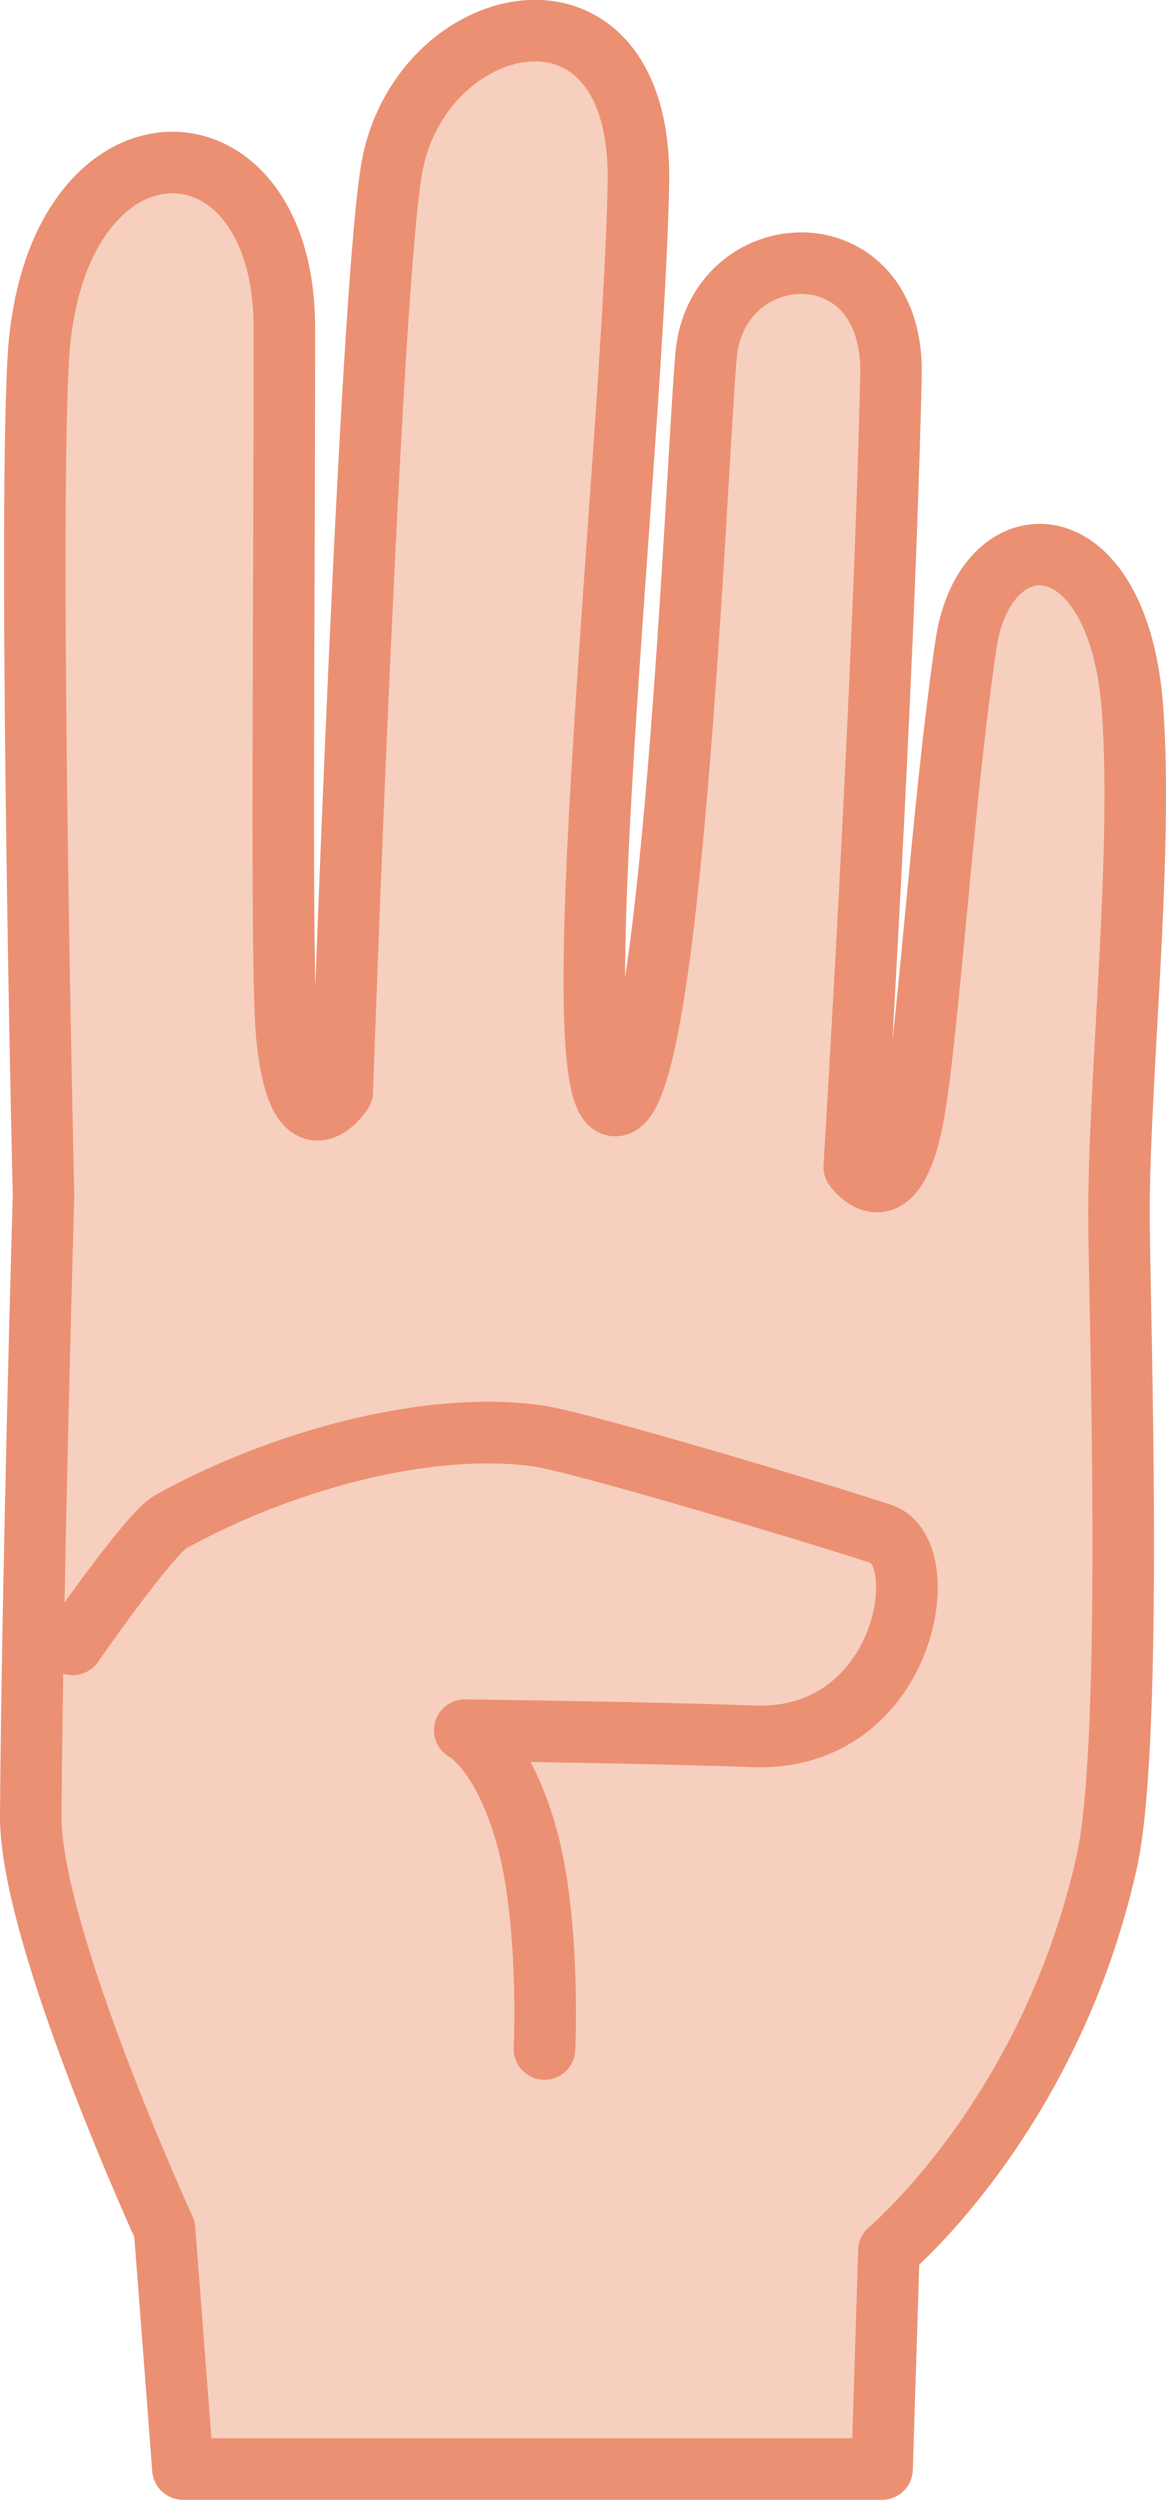 <?xml version="1.0" encoding="UTF-8"?>
<!-- Created with Inkscape (http://www.inkscape.org/) -->
<svg width="18.841mm" height="40.379mm" version="1.1" viewBox="0 0 18.841 40.379" xmlns="http://www.w3.org/2000/svg">
 <g transform="translate(-34.626 -100.63)">
  <path d="m48.879 140.51h-11.297l-0.297-3.873s-2.175-4.745-2.162-6.68c0.026-3.799 0.206-10.022 0.206-10.022s-0.246-10.464-0.087-13.47c0.22-4.191 3.979-4.18 3.979-0.542 0 5.074-0.06 10.43 0.04 11.438 0.197 1.977 0.895 0.905 0.895 0.905s0.456-13.24 0.815-14.999c0.518-2.537 4.042-3.279 3.971 0.331-0.084 4.277-1.283 14.889-0.374 14.889 0.909 0 1.302-10.143 1.465-12.1 0.164-1.982 3.044-2.134 2.99 0.299-0.11 4.955-0.594 12.794-0.594 12.794s0.577 0.831 0.916-0.636c0.255-1.101 0.494-5.14 0.89-7.809 0.309-2.084 2.471-2.076 2.693 1.069 0.167 2.375-0.221 5.947-0.221 8.124 0 1.384 0.248 8.48-0.198 10.478-0.914 4.099-3.519 6.275-3.519 6.275z" fill="#f7cfbe" stroke-width=".265"/>
  <path d="m48.879 140.51h-11.297l-0.297-3.873s-2.175-4.745-2.162-6.68c0.026-3.799 0.206-10.022 0.206-10.022s-0.246-10.464-0.087-13.47c0.22-4.191 3.979-4.18 3.979-0.542 0 5.074-0.06 10.43 0.04 11.438 0.197 1.977 0.895 0.905 0.895 0.905s0.456-13.24 0.815-14.999c0.518-2.537 4.042-3.279 3.971 0.331-0.084 4.277-1.283 14.889-0.374 14.889 0.909 0 1.302-10.143 1.465-12.1 0.164-1.982 3.044-2.134 2.99 0.299-0.11 4.955-0.594 12.794-0.594 12.794s0.577 0.831 0.916-0.636c0.255-1.101 0.494-5.14 0.89-7.809 0.309-2.084 2.471-2.076 2.693 1.069 0.167 2.375-0.221 5.947-0.221 8.124 0 1.384 0.248 8.48-0.198 10.478-0.914 4.099-3.519 6.275-3.519 6.275z" fill-opacity="0" stroke="#eb9073" stroke-linecap="round" stroke-linejoin="round" stroke-width=".994"/>
  <g transform="matrix(.265 0 0 .265 -88.429 97.619)">
   <path d="m468.79 111.59s4.671-6.748 5.977-7.472c6.725-3.736 15.718-6.188 22.417-5.23 2.614 0.372 17.559 4.856 20.921 5.977 3.363 1.121 1.496 12.704-7.845 12.329-5.551-0.221-17.56-0.373-17.56-0.373s2.241 1.12 3.736 6.351c1.495 5.23 1.122 13.077 1.122 13.077" fill="#f7cfbe"/>
   <path d="m468.79 111.59s4.671-6.748 5.977-7.472c6.725-3.736 15.718-6.188 22.417-5.23 2.614 0.372 17.559 4.856 20.921 5.977 3.363 1.121 1.496 12.704-7.845 12.329-5.551-0.221-17.56-0.373-17.56-0.373s2.241 1.12 3.736 6.351c1.495 5.23 1.122 13.077 1.122 13.077" fill-opacity="0" stroke="#eb9073" stroke-linecap="round" stroke-linejoin="round" stroke-width="3.757"/>
  </g>
 </g>
</svg>
